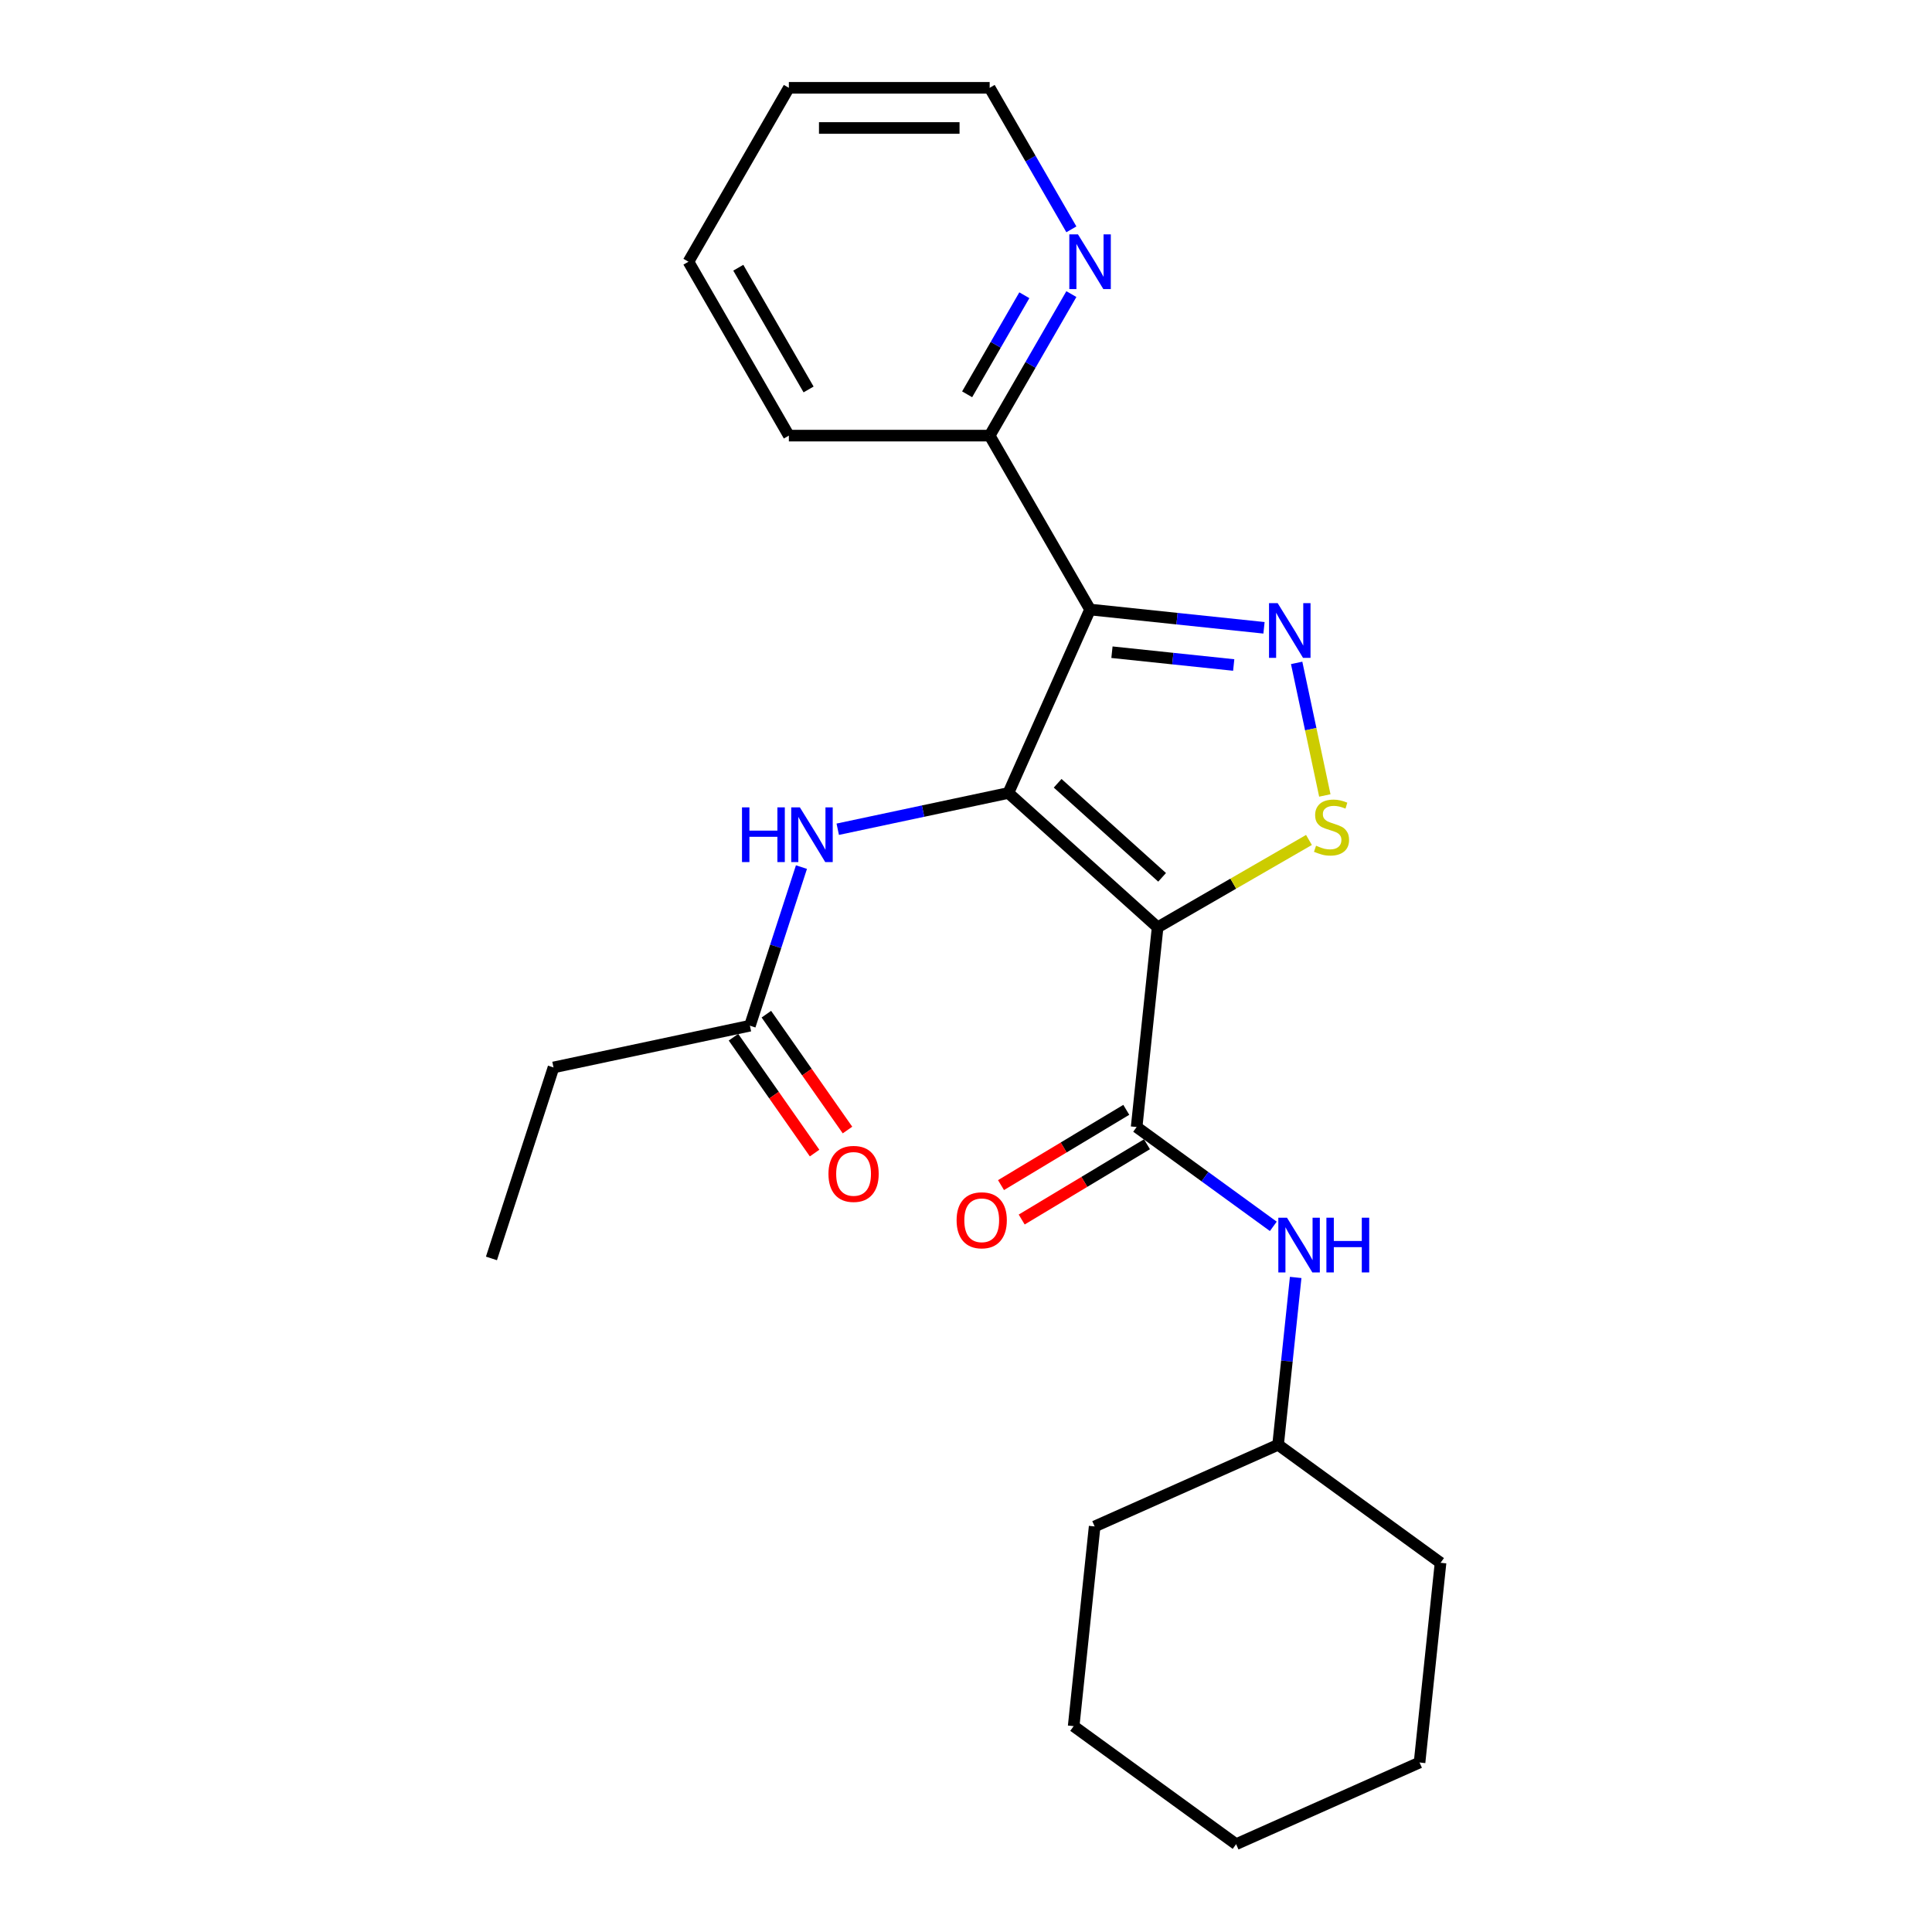 <?xml version='1.0' encoding='iso-8859-1'?>
<svg version='1.1' baseProfile='full'
              xmlns='http://www.w3.org/2000/svg'
                      xmlns:rdkit='http://www.rdkit.org/xml'
                      xmlns:xlink='http://www.w3.org/1999/xlink'
                  xml:space='preserve'
width='1000px' height='1000px' viewBox='0 0 1000 1000'>
<!-- END OF HEADER -->
<rect style='opacity:1.0;fill:#FFFFFF;stroke:none' width='1000' height='1000' x='0' y='0'> </rect>
<path class='bond-0' d='M 521.941,410.439 L 599.181,479.986' style='fill:none;fill-rule:evenodd;stroke:#000000;stroke-width:6px;stroke-linecap:butt;stroke-linejoin:miter;stroke-opacity:1' />
<path class='bond-0' d='M 547.437,405.423 L 601.504,454.106' style='fill:none;fill-rule:evenodd;stroke:#000000;stroke-width:6px;stroke-linecap:butt;stroke-linejoin:miter;stroke-opacity:1' />
<path class='bond-1' d='M 521.941,410.439 L 564.216,315.489' style='fill:none;fill-rule:evenodd;stroke:#000000;stroke-width:6px;stroke-linecap:butt;stroke-linejoin:miter;stroke-opacity:1' />
<path class='bond-5' d='M 521.941,410.439 L 477.778,419.826' style='fill:none;fill-rule:evenodd;stroke:#000000;stroke-width:6px;stroke-linecap:butt;stroke-linejoin:miter;stroke-opacity:1' />
<path class='bond-5' d='M 477.778,419.826 L 433.615,429.214' style='fill:none;fill-rule:evenodd;stroke:#0000FF;stroke-width:6px;stroke-linecap:butt;stroke-linejoin:miter;stroke-opacity:1' />
<path class='bond-3' d='M 599.181,479.986 L 638.347,457.373' style='fill:none;fill-rule:evenodd;stroke:#000000;stroke-width:6px;stroke-linecap:butt;stroke-linejoin:miter;stroke-opacity:1' />
<path class='bond-3' d='M 638.347,457.373 L 677.514,434.76' style='fill:none;fill-rule:evenodd;stroke:#CCCC00;stroke-width:6px;stroke-linecap:butt;stroke-linejoin:miter;stroke-opacity:1' />
<path class='bond-4' d='M 599.181,479.986 L 588.317,583.353' style='fill:none;fill-rule:evenodd;stroke:#000000;stroke-width:6px;stroke-linecap:butt;stroke-linejoin:miter;stroke-opacity:1' />
<path class='bond-2' d='M 564.216,315.489 L 609.23,320.22' style='fill:none;fill-rule:evenodd;stroke:#000000;stroke-width:6px;stroke-linecap:butt;stroke-linejoin:miter;stroke-opacity:1' />
<path class='bond-2' d='M 609.23,320.22 L 654.244,324.951' style='fill:none;fill-rule:evenodd;stroke:#0000FF;stroke-width:6px;stroke-linecap:butt;stroke-linejoin:miter;stroke-opacity:1' />
<path class='bond-2' d='M 575.547,337.581 L 607.057,340.893' style='fill:none;fill-rule:evenodd;stroke:#000000;stroke-width:6px;stroke-linecap:butt;stroke-linejoin:miter;stroke-opacity:1' />
<path class='bond-2' d='M 607.057,340.893 L 638.567,344.205' style='fill:none;fill-rule:evenodd;stroke:#0000FF;stroke-width:6px;stroke-linecap:butt;stroke-linejoin:miter;stroke-opacity:1' />
<path class='bond-7' d='M 564.216,315.489 L 512.248,225.477' style='fill:none;fill-rule:evenodd;stroke:#000000;stroke-width:6px;stroke-linecap:butt;stroke-linejoin:miter;stroke-opacity:1' />
<path class='bond-24' d='M 671.145,343.111 L 678.437,377.42' style='fill:none;fill-rule:evenodd;stroke:#0000FF;stroke-width:6px;stroke-linecap:butt;stroke-linejoin:miter;stroke-opacity:1' />
<path class='bond-24' d='M 678.437,377.42 L 685.73,411.728' style='fill:none;fill-rule:evenodd;stroke:#CCCC00;stroke-width:6px;stroke-linecap:butt;stroke-linejoin:miter;stroke-opacity:1' />
<path class='bond-6' d='M 588.317,583.353 L 623.691,609.053' style='fill:none;fill-rule:evenodd;stroke:#000000;stroke-width:6px;stroke-linecap:butt;stroke-linejoin:miter;stroke-opacity:1' />
<path class='bond-6' d='M 623.691,609.053 L 659.064,634.754' style='fill:none;fill-rule:evenodd;stroke:#0000FF;stroke-width:6px;stroke-linecap:butt;stroke-linejoin:miter;stroke-opacity:1' />
<path class='bond-9' d='M 582.963,574.444 L 550.542,593.926' style='fill:none;fill-rule:evenodd;stroke:#000000;stroke-width:6px;stroke-linecap:butt;stroke-linejoin:miter;stroke-opacity:1' />
<path class='bond-9' d='M 550.542,593.926 L 518.122,613.407' style='fill:none;fill-rule:evenodd;stroke:#FF0000;stroke-width:6px;stroke-linecap:butt;stroke-linejoin:miter;stroke-opacity:1' />
<path class='bond-9' d='M 593.67,592.262 L 561.249,611.743' style='fill:none;fill-rule:evenodd;stroke:#000000;stroke-width:6px;stroke-linecap:butt;stroke-linejoin:miter;stroke-opacity:1' />
<path class='bond-9' d='M 561.249,611.743 L 528.828,631.225' style='fill:none;fill-rule:evenodd;stroke:#FF0000;stroke-width:6px;stroke-linecap:butt;stroke-linejoin:miter;stroke-opacity:1' />
<path class='bond-8' d='M 414.831,448.807 L 401.495,489.852' style='fill:none;fill-rule:evenodd;stroke:#0000FF;stroke-width:6px;stroke-linecap:butt;stroke-linejoin:miter;stroke-opacity:1' />
<path class='bond-8' d='M 401.495,489.852 L 388.158,530.898' style='fill:none;fill-rule:evenodd;stroke:#000000;stroke-width:6px;stroke-linecap:butt;stroke-linejoin:miter;stroke-opacity:1' />
<path class='bond-12' d='M 670.641,661.203 L 666.09,704.508' style='fill:none;fill-rule:evenodd;stroke:#0000FF;stroke-width:6px;stroke-linecap:butt;stroke-linejoin:miter;stroke-opacity:1' />
<path class='bond-12' d='M 666.09,704.508 L 661.539,747.812' style='fill:none;fill-rule:evenodd;stroke:#000000;stroke-width:6px;stroke-linecap:butt;stroke-linejoin:miter;stroke-opacity:1' />
<path class='bond-10' d='M 512.248,225.477 L 533.394,188.851' style='fill:none;fill-rule:evenodd;stroke:#000000;stroke-width:6px;stroke-linecap:butt;stroke-linejoin:miter;stroke-opacity:1' />
<path class='bond-10' d='M 533.394,188.851 L 554.54,152.224' style='fill:none;fill-rule:evenodd;stroke:#0000FF;stroke-width:6px;stroke-linecap:butt;stroke-linejoin:miter;stroke-opacity:1' />
<path class='bond-10' d='M 500.589,204.096 L 515.392,178.457' style='fill:none;fill-rule:evenodd;stroke:#000000;stroke-width:6px;stroke-linecap:butt;stroke-linejoin:miter;stroke-opacity:1' />
<path class='bond-10' d='M 515.392,178.457 L 530.194,152.819' style='fill:none;fill-rule:evenodd;stroke:#0000FF;stroke-width:6px;stroke-linecap:butt;stroke-linejoin:miter;stroke-opacity:1' />
<path class='bond-15' d='M 512.248,225.477 L 408.312,225.477' style='fill:none;fill-rule:evenodd;stroke:#000000;stroke-width:6px;stroke-linecap:butt;stroke-linejoin:miter;stroke-opacity:1' />
<path class='bond-11' d='M 379.644,536.859 L 400.638,566.843' style='fill:none;fill-rule:evenodd;stroke:#000000;stroke-width:6px;stroke-linecap:butt;stroke-linejoin:miter;stroke-opacity:1' />
<path class='bond-11' d='M 400.638,566.843 L 421.632,596.828' style='fill:none;fill-rule:evenodd;stroke:#FF0000;stroke-width:6px;stroke-linecap:butt;stroke-linejoin:miter;stroke-opacity:1' />
<path class='bond-11' d='M 396.672,524.937 L 417.666,554.921' style='fill:none;fill-rule:evenodd;stroke:#000000;stroke-width:6px;stroke-linecap:butt;stroke-linejoin:miter;stroke-opacity:1' />
<path class='bond-11' d='M 417.666,554.921 L 438.66,584.905' style='fill:none;fill-rule:evenodd;stroke:#FF0000;stroke-width:6px;stroke-linecap:butt;stroke-linejoin:miter;stroke-opacity:1' />
<path class='bond-13' d='M 388.158,530.898 L 286.493,552.507' style='fill:none;fill-rule:evenodd;stroke:#000000;stroke-width:6px;stroke-linecap:butt;stroke-linejoin:miter;stroke-opacity:1' />
<path class='bond-14' d='M 554.54,118.708 L 533.394,82.081' style='fill:none;fill-rule:evenodd;stroke:#0000FF;stroke-width:6px;stroke-linecap:butt;stroke-linejoin:miter;stroke-opacity:1' />
<path class='bond-14' d='M 533.394,82.081 L 512.248,45.455' style='fill:none;fill-rule:evenodd;stroke:#000000;stroke-width:6px;stroke-linecap:butt;stroke-linejoin:miter;stroke-opacity:1' />
<path class='bond-16' d='M 661.539,747.812 L 566.588,790.086' style='fill:none;fill-rule:evenodd;stroke:#000000;stroke-width:6px;stroke-linecap:butt;stroke-linejoin:miter;stroke-opacity:1' />
<path class='bond-17' d='M 661.539,747.812 L 745.625,808.904' style='fill:none;fill-rule:evenodd;stroke:#000000;stroke-width:6px;stroke-linecap:butt;stroke-linejoin:miter;stroke-opacity:1' />
<path class='bond-18' d='M 286.493,552.507 L 254.375,651.357' style='fill:none;fill-rule:evenodd;stroke:#000000;stroke-width:6px;stroke-linecap:butt;stroke-linejoin:miter;stroke-opacity:1' />
<path class='bond-25' d='M 512.248,45.455 L 408.312,45.455' style='fill:none;fill-rule:evenodd;stroke:#000000;stroke-width:6px;stroke-linecap:butt;stroke-linejoin:miter;stroke-opacity:1' />
<path class='bond-25' d='M 496.657,66.242 L 423.902,66.242' style='fill:none;fill-rule:evenodd;stroke:#000000;stroke-width:6px;stroke-linecap:butt;stroke-linejoin:miter;stroke-opacity:1' />
<path class='bond-20' d='M 408.312,225.477 L 356.344,135.466' style='fill:none;fill-rule:evenodd;stroke:#000000;stroke-width:6px;stroke-linecap:butt;stroke-linejoin:miter;stroke-opacity:1' />
<path class='bond-20' d='M 418.519,201.582 L 382.141,138.574' style='fill:none;fill-rule:evenodd;stroke:#000000;stroke-width:6px;stroke-linecap:butt;stroke-linejoin:miter;stroke-opacity:1' />
<path class='bond-22' d='M 566.588,790.086 L 555.724,893.453' style='fill:none;fill-rule:evenodd;stroke:#000000;stroke-width:6px;stroke-linecap:butt;stroke-linejoin:miter;stroke-opacity:1' />
<path class='bond-21' d='M 745.625,808.904 L 734.76,912.271' style='fill:none;fill-rule:evenodd;stroke:#000000;stroke-width:6px;stroke-linecap:butt;stroke-linejoin:miter;stroke-opacity:1' />
<path class='bond-19' d='M 408.312,45.455 L 356.344,135.466' style='fill:none;fill-rule:evenodd;stroke:#000000;stroke-width:6px;stroke-linecap:butt;stroke-linejoin:miter;stroke-opacity:1' />
<path class='bond-23' d='M 734.76,912.271 L 639.81,954.545' style='fill:none;fill-rule:evenodd;stroke:#000000;stroke-width:6px;stroke-linecap:butt;stroke-linejoin:miter;stroke-opacity:1' />
<path class='bond-26' d='M 555.724,893.453 L 639.81,954.545' style='fill:none;fill-rule:evenodd;stroke:#000000;stroke-width:6px;stroke-linecap:butt;stroke-linejoin:miter;stroke-opacity:1' />
<path  class='atom-3' d='M 661.323 312.193
L 670.603 327.193
Q 671.523 328.673, 673.003 331.353
Q 674.483 334.033, 674.563 334.193
L 674.563 312.193
L 678.323 312.193
L 678.323 340.513
L 674.443 340.513
L 664.483 324.113
Q 663.323 322.193, 662.083 319.993
Q 660.883 317.793, 660.523 317.113
L 660.523 340.513
L 656.843 340.513
L 656.843 312.193
L 661.323 312.193
' fill='#0000FF'/>
<path  class='atom-4' d='M 681.192 437.738
Q 681.512 437.858, 682.832 438.418
Q 684.152 438.978, 685.592 439.338
Q 687.072 439.658, 688.512 439.658
Q 691.192 439.658, 692.752 438.378
Q 694.312 437.058, 694.312 434.778
Q 694.312 433.218, 693.512 432.258
Q 692.752 431.298, 691.552 430.778
Q 690.352 430.258, 688.352 429.658
Q 685.832 428.898, 684.312 428.178
Q 682.832 427.458, 681.752 425.938
Q 680.712 424.418, 680.712 421.858
Q 680.712 418.298, 683.112 416.098
Q 685.552 413.898, 690.352 413.898
Q 693.632 413.898, 697.352 415.458
L 696.432 418.538
Q 693.032 417.138, 690.472 417.138
Q 687.712 417.138, 686.192 418.298
Q 684.672 419.418, 684.712 421.378
Q 684.712 422.898, 685.472 423.818
Q 686.272 424.738, 687.392 425.258
Q 688.552 425.778, 690.472 426.378
Q 693.032 427.178, 694.552 427.978
Q 696.072 428.778, 697.152 430.418
Q 698.272 432.018, 698.272 434.778
Q 698.272 438.698, 695.632 440.818
Q 693.032 442.898, 688.672 442.898
Q 686.152 442.898, 684.232 442.338
Q 682.352 441.818, 680.112 440.898
L 681.192 437.738
' fill='#CCCC00'/>
<path  class='atom-6' d='M 384.056 417.889
L 387.896 417.889
L 387.896 429.929
L 402.376 429.929
L 402.376 417.889
L 406.216 417.889
L 406.216 446.209
L 402.376 446.209
L 402.376 433.129
L 387.896 433.129
L 387.896 446.209
L 384.056 446.209
L 384.056 417.889
' fill='#0000FF'/>
<path  class='atom-6' d='M 414.016 417.889
L 423.296 432.889
Q 424.216 434.369, 425.696 437.049
Q 427.176 439.729, 427.256 439.889
L 427.256 417.889
L 431.016 417.889
L 431.016 446.209
L 427.136 446.209
L 417.176 429.809
Q 416.016 427.889, 414.776 425.689
Q 413.576 423.489, 413.216 422.809
L 413.216 446.209
L 409.536 446.209
L 409.536 417.889
L 414.016 417.889
' fill='#0000FF'/>
<path  class='atom-7' d='M 666.143 630.285
L 675.423 645.285
Q 676.343 646.765, 677.823 649.445
Q 679.303 652.125, 679.383 652.285
L 679.383 630.285
L 683.143 630.285
L 683.143 658.605
L 679.263 658.605
L 669.303 642.205
Q 668.143 640.285, 666.903 638.085
Q 665.703 635.885, 665.343 635.205
L 665.343 658.605
L 661.663 658.605
L 661.663 630.285
L 666.143 630.285
' fill='#0000FF'/>
<path  class='atom-7' d='M 686.543 630.285
L 690.383 630.285
L 690.383 642.325
L 704.863 642.325
L 704.863 630.285
L 708.703 630.285
L 708.703 658.605
L 704.863 658.605
L 704.863 645.525
L 690.383 645.525
L 690.383 658.605
L 686.543 658.605
L 686.543 630.285
' fill='#0000FF'/>
<path  class='atom-10' d='M 495.136 631.613
Q 495.136 624.813, 498.496 621.013
Q 501.856 617.213, 508.136 617.213
Q 514.416 617.213, 517.776 621.013
Q 521.136 624.813, 521.136 631.613
Q 521.136 638.493, 517.736 642.413
Q 514.336 646.293, 508.136 646.293
Q 501.896 646.293, 498.496 642.413
Q 495.136 638.533, 495.136 631.613
M 508.136 643.093
Q 512.456 643.093, 514.776 640.213
Q 517.136 637.293, 517.136 631.613
Q 517.136 626.053, 514.776 623.253
Q 512.456 620.413, 508.136 620.413
Q 503.816 620.413, 501.456 623.213
Q 499.136 626.013, 499.136 631.613
Q 499.136 637.333, 501.456 640.213
Q 503.816 643.093, 508.136 643.093
' fill='#FF0000'/>
<path  class='atom-11' d='M 557.956 121.306
L 567.236 136.306
Q 568.156 137.786, 569.636 140.466
Q 571.116 143.146, 571.196 143.306
L 571.196 121.306
L 574.956 121.306
L 574.956 149.626
L 571.076 149.626
L 561.116 133.226
Q 559.956 131.306, 558.716 129.106
Q 557.516 126.906, 557.156 126.226
L 557.156 149.626
L 553.476 149.626
L 553.476 121.306
L 557.956 121.306
' fill='#0000FF'/>
<path  class='atom-12' d='M 428.81 607.605
Q 428.81 600.805, 432.17 597.005
Q 435.53 593.205, 441.81 593.205
Q 448.09 593.205, 451.45 597.005
Q 454.81 600.805, 454.81 607.605
Q 454.81 614.485, 451.41 618.405
Q 448.01 622.285, 441.81 622.285
Q 435.57 622.285, 432.17 618.405
Q 428.81 614.525, 428.81 607.605
M 441.81 619.085
Q 446.13 619.085, 448.45 616.205
Q 450.81 613.285, 450.81 607.605
Q 450.81 602.045, 448.45 599.245
Q 446.13 596.405, 441.81 596.405
Q 437.49 596.405, 435.13 599.205
Q 432.81 602.005, 432.81 607.605
Q 432.81 613.325, 435.13 616.205
Q 437.49 619.085, 441.81 619.085
' fill='#FF0000'/>
</svg>
